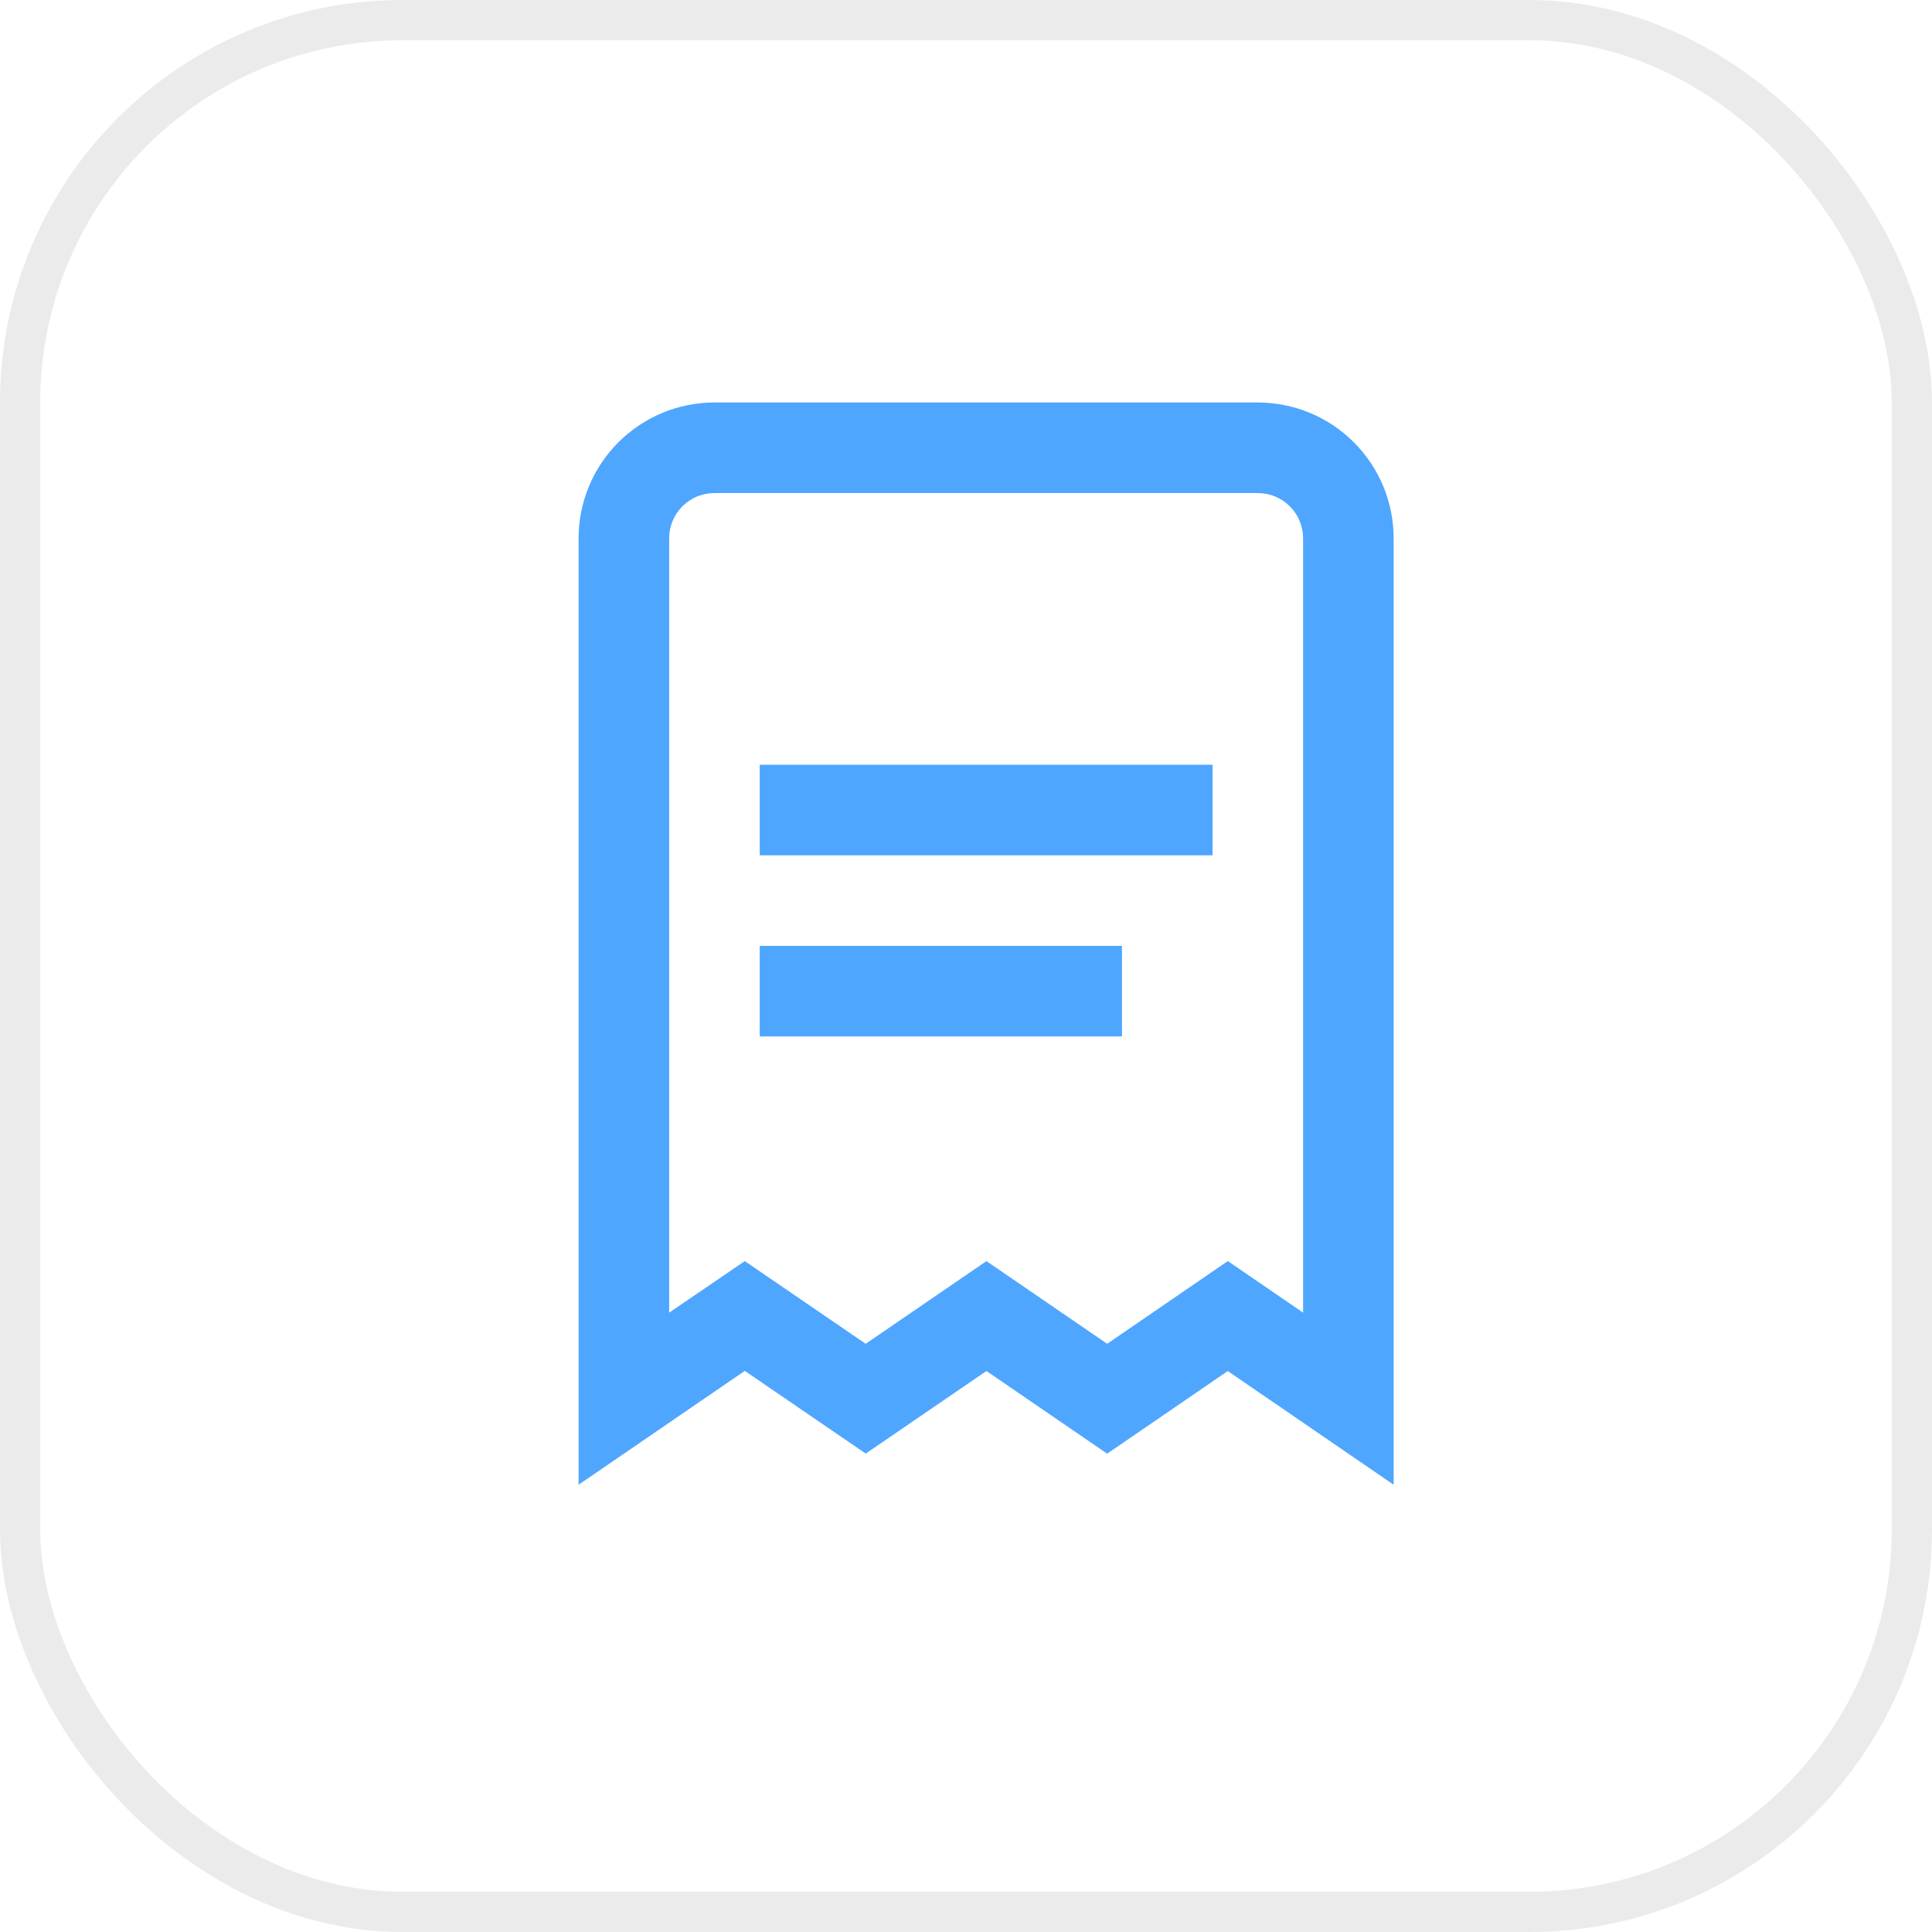 <?xml version="1.0" encoding="UTF-8"?> <svg xmlns="http://www.w3.org/2000/svg" width="48" height="48" viewBox="0 0 48 48" fill="none"><rect x="0.5" y="0.5" width="47" height="47" rx="9.5" stroke="#333333" stroke-opacity="0.1"></rect><g clip-path="url(#clip0_4661_3176)"><path d="M34.625 36.888L30.504 34.063L27.507 36.116L24.508 34.062L21.509 36.114L18.504 34.059L14.375 36.888V13.375C14.375 12.48 14.731 11.621 15.364 10.989C15.996 10.356 16.855 10 17.75 10H31.25C32.145 10 33.004 10.356 33.636 10.989C34.269 11.621 34.625 12.48 34.625 13.375V36.888ZM18.504 31.332L21.508 33.386L24.508 31.332L27.507 33.386L30.505 31.331L32.375 32.612V13.375C32.375 13.077 32.257 12.79 32.045 12.579C31.834 12.368 31.548 12.25 31.25 12.25H17.75C17.452 12.25 17.166 12.368 16.954 12.579C16.744 12.79 16.625 13.077 16.625 13.375V32.612L18.504 31.332Z" fill="#2290FF" fill-opacity="0.8"></path><path d="M30.125 19H18.875V21.25H30.125V19Z" fill="#2290FF" fill-opacity="0.8"></path><path d="M27.875 23.5H18.875V25.75H27.875V23.5Z" fill="#2290FF" fill-opacity="0.8"></path></g><defs><clipPath id="clip0_4661_3176"><rect width="27" height="27" fill="white" transform="translate(11 10)"></rect></clipPath></defs></svg> 